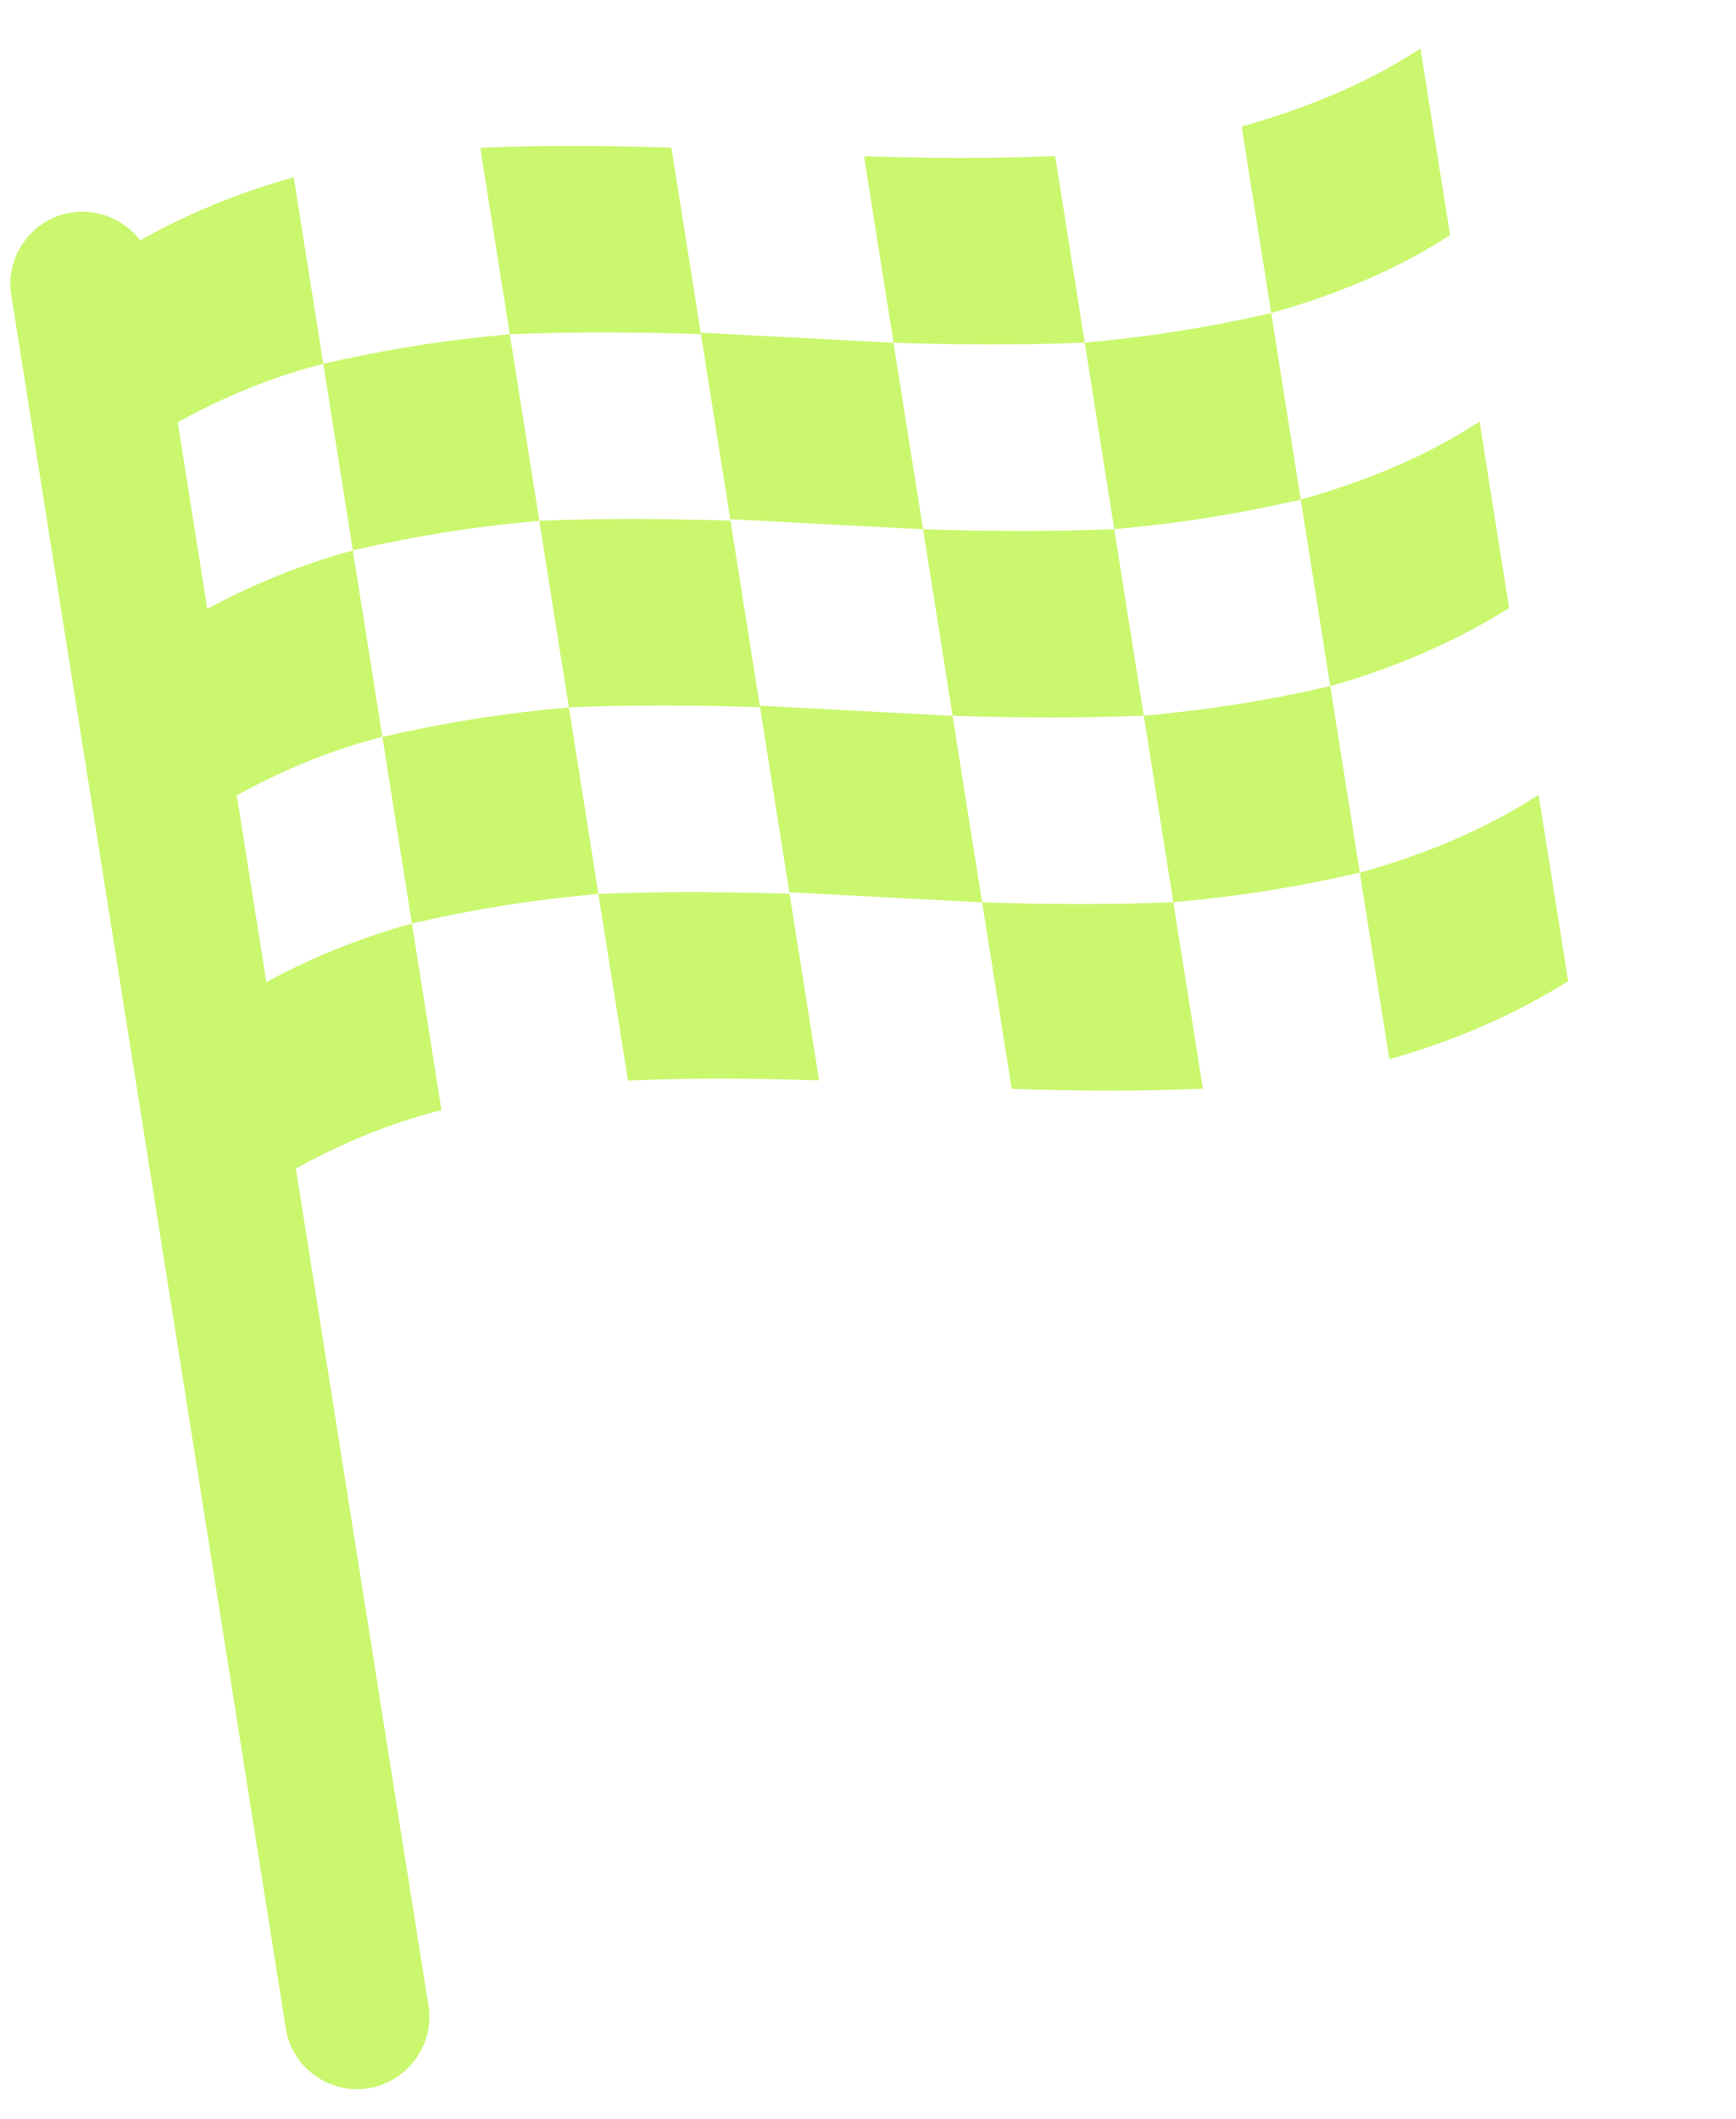 <?xml version="1.0" encoding="UTF-8"?> <svg xmlns="http://www.w3.org/2000/svg" width="59" height="72" viewBox="0 0 59 72" fill="none"> <path d="M14 31.38C11.844 31.978 9.784 32.867 7.922 34.032L8.926 40.37C10.788 39.206 12.84 38.267 15.004 37.719L14 31.38Z" fill="#CAF76E"></path> <path d="M26.834 30.371C24.674 30.303 22.523 30.286 20.337 30.376L21.341 36.715C23.527 36.624 25.678 36.641 27.838 36.709L26.834 30.371V30.371Z" fill="#CAF76E"></path> <path d="M39.877 30.657C37.691 30.747 35.539 30.73 33.38 30.662L34.384 37.001C36.543 37.069 38.695 37.086 40.881 36.995L39.877 30.657Z" fill="#CAF76E"></path> <path d="M52.292 27.004C50.438 28.219 48.322 29.066 46.215 29.655L47.219 35.994C49.326 35.404 51.434 34.507 53.296 33.342L52.292 27.004V27.004Z" fill="#CAF76E"></path> <path d="M19.334 24.038C17.163 24.227 15.118 24.551 12.995 25.041L13.999 31.38C16.122 30.89 18.167 30.566 20.338 30.376L19.334 24.038Z" fill="#CAF76E"></path> <path d="M32.374 24.325C30.207 24.208 27.989 24.098 25.822 23.981L26.826 30.32C28.993 30.436 31.211 30.547 33.378 30.663L32.374 24.325Z" fill="#CAF76E"></path> <path d="M45.211 23.314C43.088 23.804 41.043 24.128 38.873 24.318L39.877 30.656C42.047 30.467 44.092 30.143 46.215 29.652L45.211 23.314Z" fill="#CAF76E"></path> <path d="M11.991 18.701C9.835 19.298 7.775 20.188 5.913 21.352L6.917 27.69C8.779 26.526 10.831 25.587 12.995 25.039L11.991 18.701Z" fill="#CAF76E"></path> <path d="M24.826 17.691C22.667 17.623 20.515 17.606 18.329 17.697L19.333 24.035C21.52 23.945 23.671 23.962 25.83 24.029L24.826 17.691Z" fill="#CAF76E"></path> <path d="M37.869 17.98C35.683 18.07 33.532 18.053 31.372 17.986L32.376 24.324C34.536 24.392 36.687 24.409 38.873 24.318L37.869 17.98Z" fill="#CAF76E"></path> <path d="M50.285 14.325C48.43 15.54 46.314 16.387 44.207 16.976L45.211 23.314C47.318 22.725 49.426 21.827 51.288 20.663L50.285 14.325Z" fill="#CAF76E"></path> <path d="M17.326 11.359C15.155 11.549 13.11 11.873 10.988 12.363L11.992 18.701C14.114 18.211 16.16 17.887 18.33 17.697L17.326 11.359Z" fill="#CAF76E"></path> <path d="M30.366 11.648C28.199 11.531 25.981 11.421 23.814 11.305L24.818 17.643C26.985 17.759 29.203 17.87 31.37 17.986L30.366 11.648V11.648Z" fill="#CAF76E"></path> <path d="M43.203 10.637C41.081 11.127 39.035 11.451 36.865 11.641L37.869 17.98C40.039 17.79 42.084 17.466 44.207 16.976L43.203 10.637Z" fill="#CAF76E"></path> <path d="M9.983 6.024C7.827 6.621 5.768 7.511 3.906 8.675L4.909 15.014C6.772 13.849 8.823 12.911 10.987 12.362L9.983 6.024Z" fill="#CAF76E"></path> <path d="M22.818 5.015C20.659 4.947 18.508 4.93 16.322 5.02L17.326 11.359C19.512 11.268 21.663 11.285 23.822 11.353L22.818 5.015Z" fill="#CAF76E"></path> <path d="M35.861 5.303C33.675 5.394 31.524 5.377 29.365 5.309L30.369 11.647C32.528 11.715 34.679 11.732 36.865 11.642L35.861 5.303Z" fill="#CAF76E"></path> <path d="M48.277 1.648C46.422 2.863 44.306 3.71 42.199 4.299L43.203 10.638C45.31 10.048 47.426 9.201 49.281 7.986L48.277 1.648Z" fill="#CAF76E"></path> <path d="M12.51 70.96C11.186 71.17 9.923 70.255 9.713 68.928L0.383 10.02C0.173 8.696 1.088 7.433 2.415 7.223C3.739 7.013 5.022 7.925 5.232 9.252L14.563 68.166C14.773 69.493 13.842 70.749 12.51 70.961L12.51 70.96Z" fill="#CAF76E"></path> </svg> 